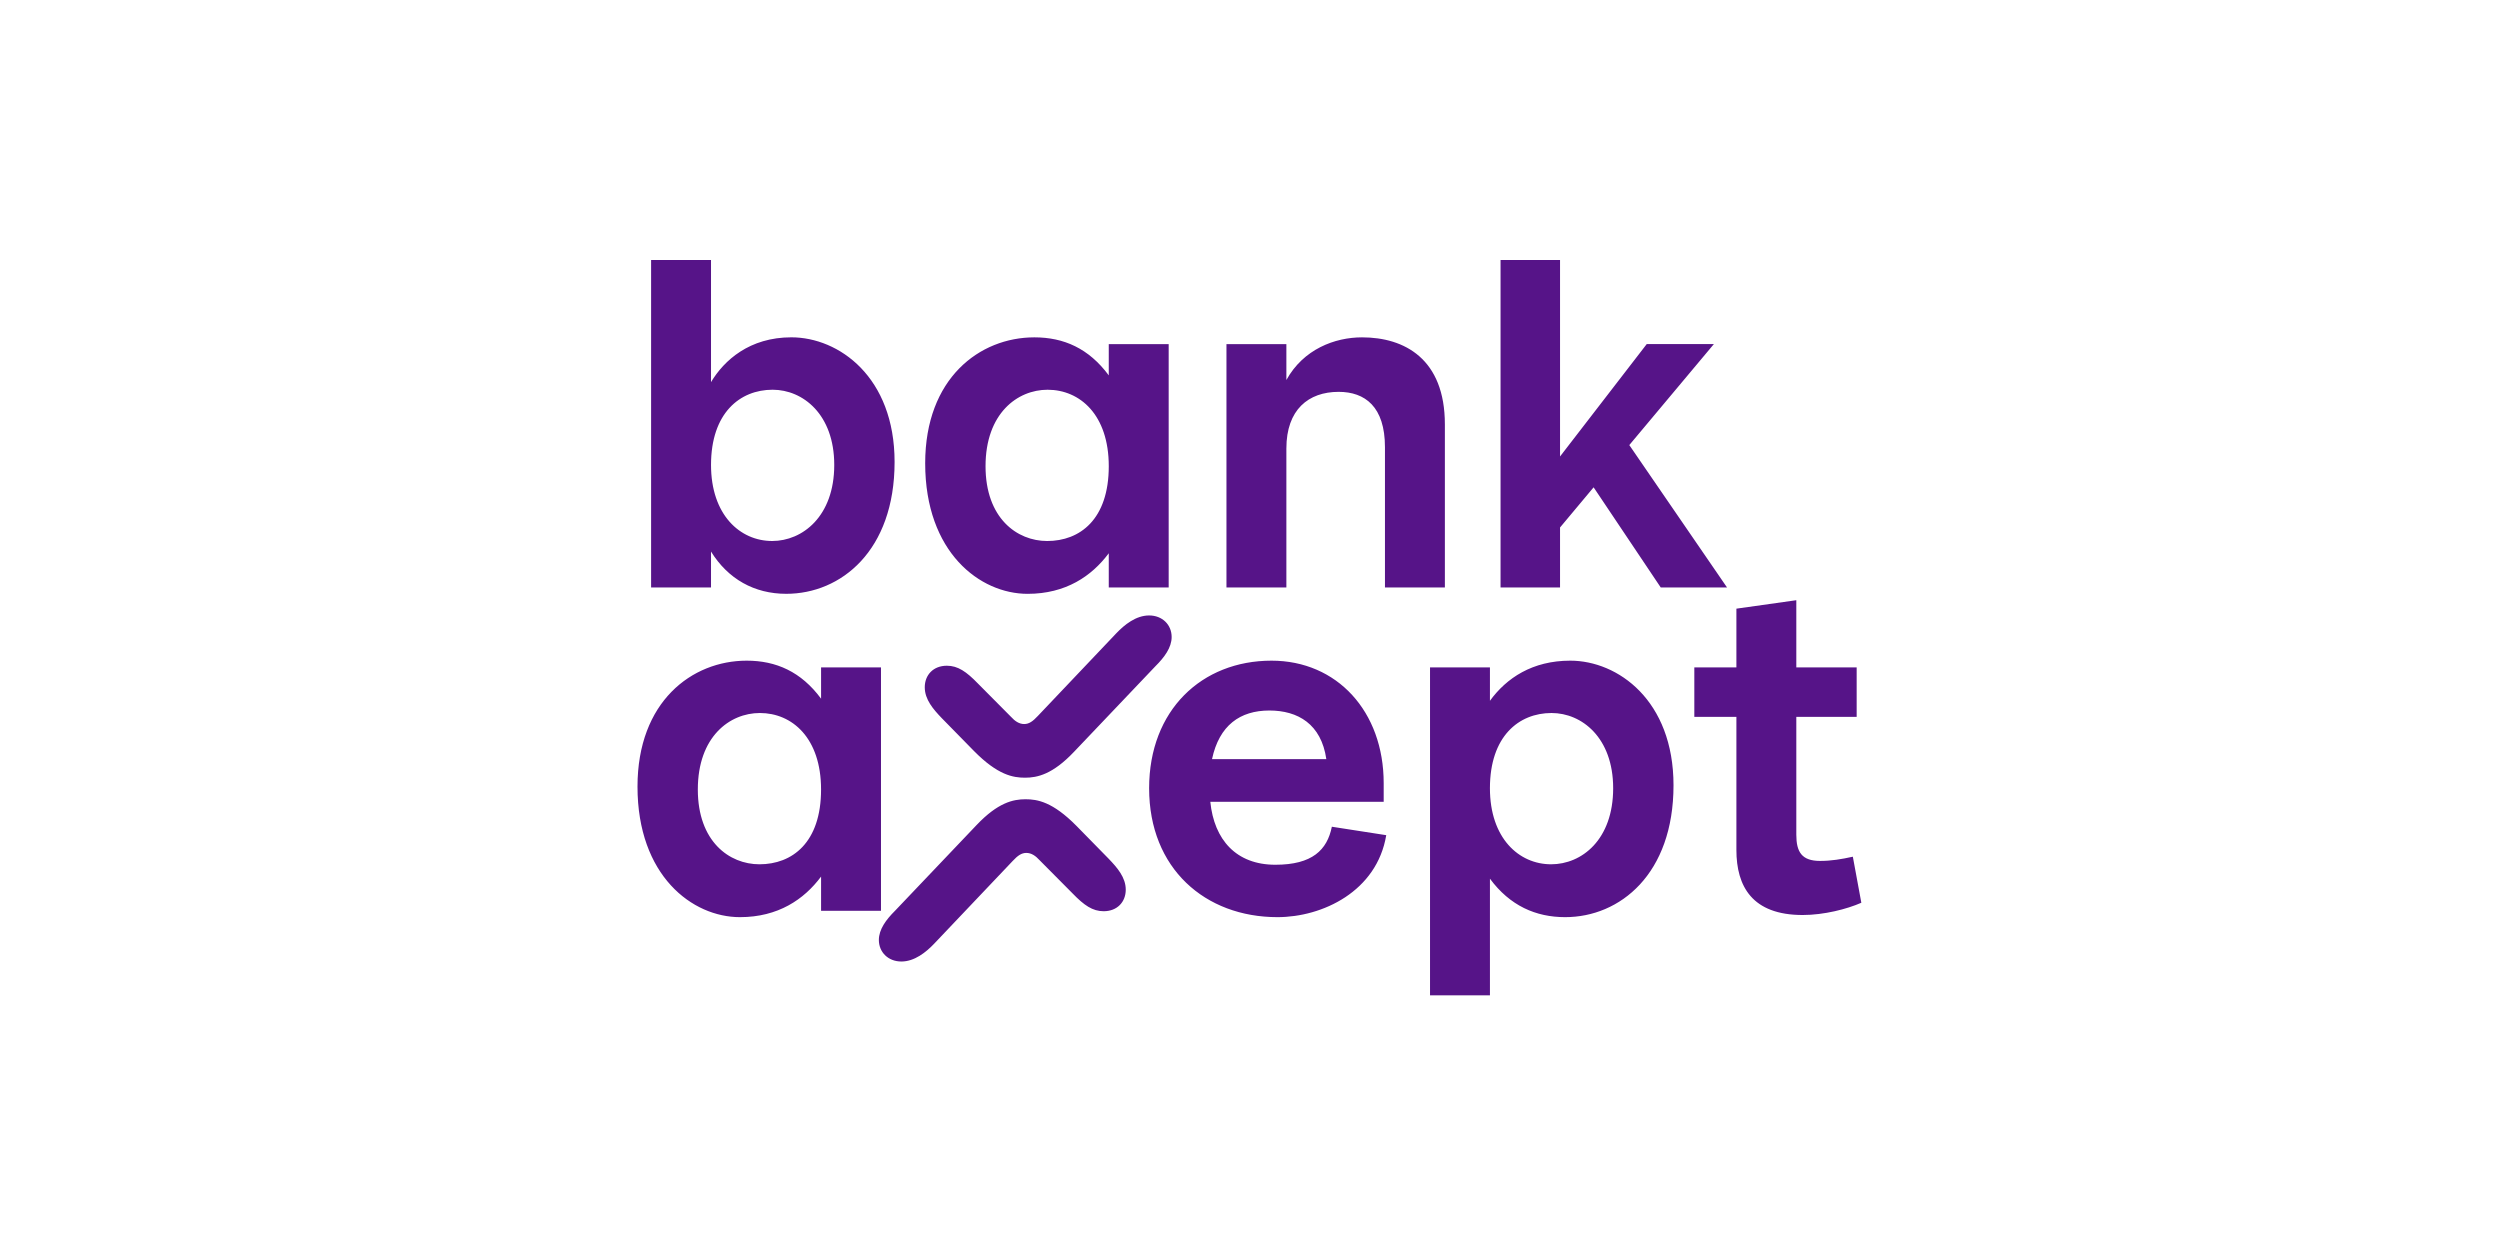<?xml version="1.0" encoding="UTF-8"?>
<svg xmlns="http://www.w3.org/2000/svg" width="200" height="100" viewBox="0 0 200 100" fill="none">
  <g clip-path="url(#clip0_1955_97)">
    <path fill-rule="evenodd" clip-rule="evenodd" d="M56.882 37.195C56.882 41.184 59.193 43.28 61.777 43.28C64.191 43.28 66.74 41.319 66.74 37.195C66.74 33.139 64.225 31.178 61.811 31.178C59.193 31.178 56.882 33.038 56.882 37.195ZM71.567 36.958C71.567 44.057 67.283 47.505 62.898 47.505C60.349 47.505 58.241 46.322 56.881 44.125V46.998H52.088V20.8H56.881V30.57C57.935 28.811 59.974 26.986 63.306 26.986C67.113 26.986 71.567 30.164 71.567 36.958ZM78.843 37.297C78.843 41.455 81.359 43.281 83.773 43.281C86.39 43.281 88.702 41.557 88.702 37.297C88.702 33.174 86.39 31.179 83.806 31.179C81.393 31.179 78.843 33.072 78.843 37.297ZM74.015 37.061C74.015 30.267 78.366 26.988 82.751 26.988C85.097 26.988 87.103 27.867 88.701 30.03V27.529H93.494V46.999H88.701V44.261C87.341 46.087 85.267 47.507 82.207 47.507C78.4 47.507 74.015 44.194 74.015 37.061ZM102.91 46.999V35.878C102.91 32.768 104.678 31.348 107.091 31.348C109.199 31.348 110.797 32.532 110.797 35.777V46.999H115.59V33.951C115.59 28.712 112.361 26.988 108.961 26.988C106.786 26.988 104.27 27.934 102.91 30.402V27.529H98.117V46.999H102.91ZM120.044 20.8H124.803V36.519L131.738 27.527H137.11L130.344 35.606L138.163 46.998H132.86L127.489 38.986L124.803 42.198V46.998H120.044V20.8ZM60.756 69.143C58.342 69.143 55.826 67.318 55.826 63.16C55.826 58.934 58.376 57.041 60.79 57.041C63.373 57.041 65.685 59.036 65.685 63.16C65.685 67.419 63.373 69.143 60.756 69.143ZM59.737 52.853C55.351 52.853 51 56.132 51 62.926C51 70.059 55.385 73.372 59.193 73.372C62.252 73.372 64.326 71.952 65.686 70.126V72.864H70.479V53.394H65.686V55.895C64.088 53.732 62.082 52.853 59.737 52.853ZM78.23 54.678L80.882 57.348C81.188 57.686 81.528 57.923 81.936 57.923C82.31 57.923 82.615 57.72 83.023 57.281L89.312 50.655C89.958 49.979 90.876 49.236 91.93 49.236C92.984 49.236 93.732 49.979 93.732 50.959C93.732 51.804 93.154 52.582 92.44 53.292L85.913 60.154C84.213 61.946 82.989 62.216 82.004 62.216C81.052 62.216 79.828 62.013 77.924 60.086L75.34 57.45C74.66 56.74 73.981 55.962 73.981 54.982C73.981 54.002 74.66 53.258 75.748 53.258C76.632 53.258 77.312 53.731 78.23 54.678ZM85.811 71.478L83.159 68.808C82.853 68.47 82.513 68.233 82.105 68.233C81.731 68.233 81.425 68.436 81.017 68.876L74.728 75.501C74.082 76.177 73.164 76.921 72.11 76.921C71.056 76.921 70.309 76.177 70.309 75.197C70.309 74.352 70.886 73.574 71.6 72.864L78.128 66.002C79.827 64.211 81.051 63.94 82.037 63.94C82.989 63.94 84.213 64.143 86.116 66.07L88.7 68.706C89.38 69.416 90.06 70.194 90.06 71.174C90.06 72.154 89.38 72.898 88.292 72.898C87.408 72.898 86.728 72.425 85.811 71.478ZM106.106 60.728H96.962C97.54 58.024 99.206 56.841 101.551 56.841C103.829 56.841 105.699 57.922 106.106 60.728ZM102.027 69.18C98.899 69.18 97.131 67.185 96.825 64.143H110.695V62.656C110.695 56.909 106.956 52.853 101.721 52.853C96.145 52.853 91.93 56.808 91.93 63.061C91.93 69.484 96.417 73.372 102.197 73.372C105.8 73.372 110.152 71.309 110.899 66.814L106.548 66.138C106.174 67.997 104.984 69.18 102.027 69.18ZM119.194 63.058C119.194 67.047 121.506 69.143 124.09 69.143C126.537 69.143 129.053 67.183 129.053 63.058C129.053 59.002 126.537 57.041 124.124 57.041C121.506 57.041 119.194 58.901 119.194 63.058ZM119.195 53.394V56.064C120.521 54.239 122.595 52.853 125.62 52.853C129.428 52.853 133.881 56.03 133.881 62.825C133.881 69.923 129.597 73.372 125.212 73.372C122.866 73.372 120.793 72.459 119.195 70.295V79.625H114.402V53.394H119.195ZM138.912 48.693V53.392H135.546V57.347H138.912V67.995C138.912 70.902 140.17 73.201 144.215 73.201C145.915 73.201 147.751 72.728 148.907 72.221L148.227 68.536C147.309 68.739 146.493 68.874 145.609 68.874C144.147 68.874 143.705 68.164 143.705 66.778V57.347H148.533V53.392H143.705V48.017L138.912 48.693Z" fill="#561488"></path>
  </g>
  <defs>
    <clipPath id="clip0_1955_97">
      <rect width="97.907" height="59.259" fill="white" transform="translate(51 20.37)"></rect>
    </clipPath>
  </defs>
</svg>
